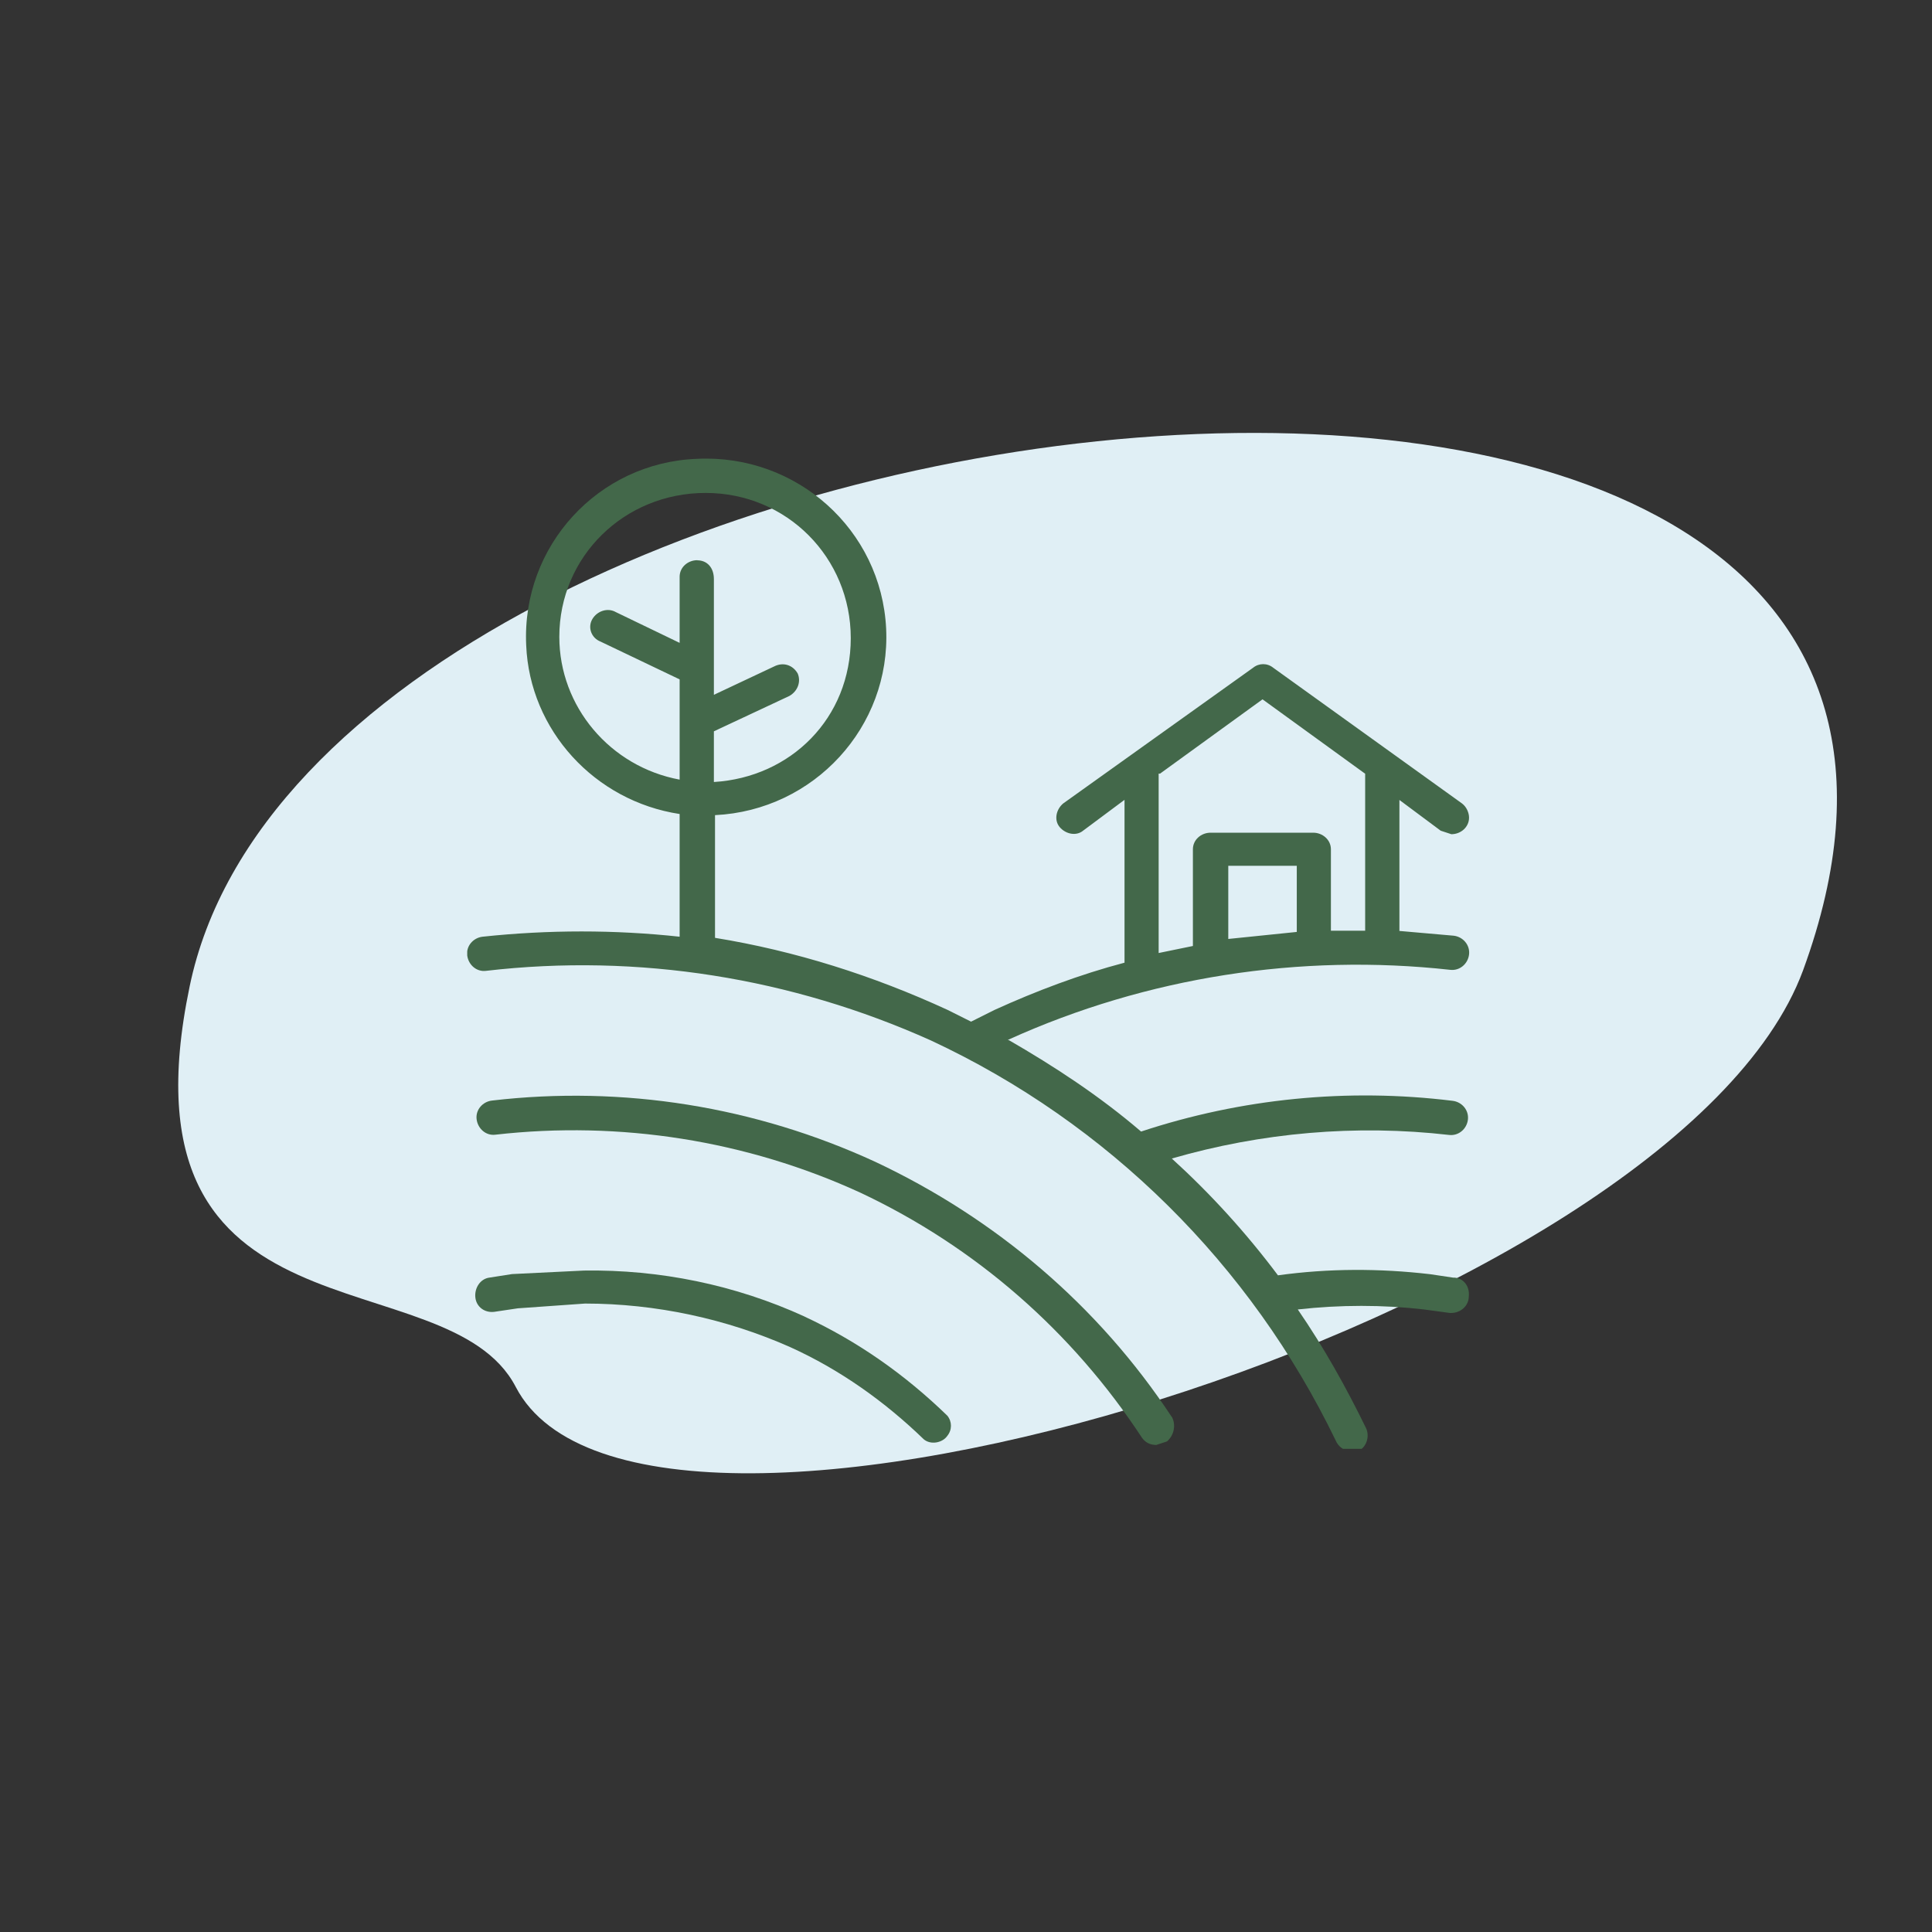 <?xml version="1.0" encoding="UTF-8"?> <svg xmlns="http://www.w3.org/2000/svg" xmlns:xlink="http://www.w3.org/1999/xlink" id="Layer_1" data-name="Layer 1" viewBox="0 0 153.99 153.99"><rect x="0" y="0" width="153.99" height="153.99" fill="#333333" stroke="none"/><defs><style> .cls-1 { fill: none; } .cls-2 { fill: #e0eff5; fill-rule: evenodd; } .cls-3 { fill: #43684a; } .cls-4 { clip-path: url(#clippath); } </style><clipPath id="clippath"><rect class="cls-1" x="37.24" y="36.47" width="79.95" height="79.01"></rect></clipPath></defs><path class="cls-2" d="M41.11,110.55c-5.5-10.6-32.1-2.6-26-31.9,10.3-50,152.5-66.6,128.6-1.3-10.2,27.6-92.5,52.6-102.6,33.2Z"></path><g class="cls-4"><g><path class="cls-3" d="M64.14,104.94c-5.55-2.54-11.57-3.76-17.59-3.67l-5.74.28-1.79.28c-.75.09-1.22.85-1.13,1.6.09.75.75,1.22,1.5,1.13l1.88-.28,5.36-.38c5.64,0,11.29,1.22,16.37,3.48,3.95,1.79,7.52,4.33,10.63,7.34.56.47,1.5.28,1.88-.28.38-.47.38-1.13,0-1.6-3.39-3.29-7.15-5.93-11.38-7.9Z"></path><path class="cls-3" d="M93.39,112.93c-5.83-8.84-14.01-15.8-23.61-20.32-9.59-4.42-20.13-6.11-30.57-4.89-.75.09-1.32.75-1.22,1.5s.75,1.32,1.5,1.22c9.97-1.13,20.03.47,29.06,4.61,9.22,4.33,16.93,11.1,22.48,19.56.28.38.66.56,1.13.56l.85-.28c.56-.47.75-1.32.38-1.98h0Z"></path><path class="cls-3" d="M115.87,101.84l-1.88-.28c-4.04-.47-8.09-.47-12.13.09-2.54-3.39-5.36-6.49-8.46-9.31,7.15-2.07,14.67-2.73,22.1-1.88.75.09,1.41-.47,1.5-1.22.09-.75-.47-1.41-1.22-1.5-8.37-1.03-16.84-.19-24.83,2.45-3.29-2.82-6.87-5.17-10.63-7.34h.09c11-4.98,23.23-6.87,35.18-5.55.75.09,1.41-.47,1.5-1.22s-.47-1.41-1.22-1.5l-4.33-.38v-10.44l3.29,2.45.85.28c.75,0,1.41-.56,1.41-1.32,0-.38-.19-.85-.56-1.13l-15.05-10.82c-.47-.38-1.13-.38-1.6,0l-15.14,10.82c-.56.47-.75,1.32-.28,1.88s1.32.75,1.88.28l3.29-2.45v12.98c-3.57.94-7.05,2.26-10.35,3.76l-1.88.94-1.88-.94c-5.93-2.73-12.13-4.7-18.53-5.74v-9.78c7.9-.38,14.01-7.05,13.64-14.86-.38-7.9-7.15-13.92-15.05-13.54-7.9.28-14.01,6.96-13.64,14.86.28,6.77,5.46,12.42,12.23,13.45v9.78c-5.17-.56-10.44-.56-15.71,0-.75.09-1.32.75-1.22,1.5s.75,1.32,1.5,1.22c12.13-1.41,24.36.56,35.46,5.55,14.11,6.58,25.49,17.87,32.26,31.88.19.47.66.85,1.22.85h.56c.66-.28.94-1.13.66-1.79-1.6-3.29-3.39-6.49-5.46-9.5,3.39-.38,6.77-.38,10.06,0l2.07.28h.09c.75,0,1.41-.56,1.41-1.32.09-.85-.47-1.5-1.22-1.5h0ZM103.36,74.28l-5.46.56v-5.83h5.46v5.27h0ZM92.45,61.67l8.18-5.93,8.18,5.93v12.51h-2.73v-6.49c0-.75-.66-1.32-1.41-1.32h-8.18c-.75,0-1.41.56-1.41,1.32v7.71l-2.73.56v-14.3h.09ZM55.58,44.65c-.75,0-1.41.56-1.41,1.32v5.27l-5.08-2.45c-.66-.38-1.5-.09-1.88.56s-.09,1.5.66,1.79l6.3,3.01v7.99c-5.55-1.03-9.59-5.83-9.59-11.38,0-6.4,5.17-11.47,11.66-11.47s11.57,5.17,11.57,11.57-4.8,11.1-10.91,11.47v-4.04l6.02-2.82c.66-.38.94-1.13.66-1.79-.38-.66-1.13-.94-1.88-.56l-4.8,2.26v-9.22c0-.94-.56-1.5-1.32-1.5Z"></path></g></g></svg> 